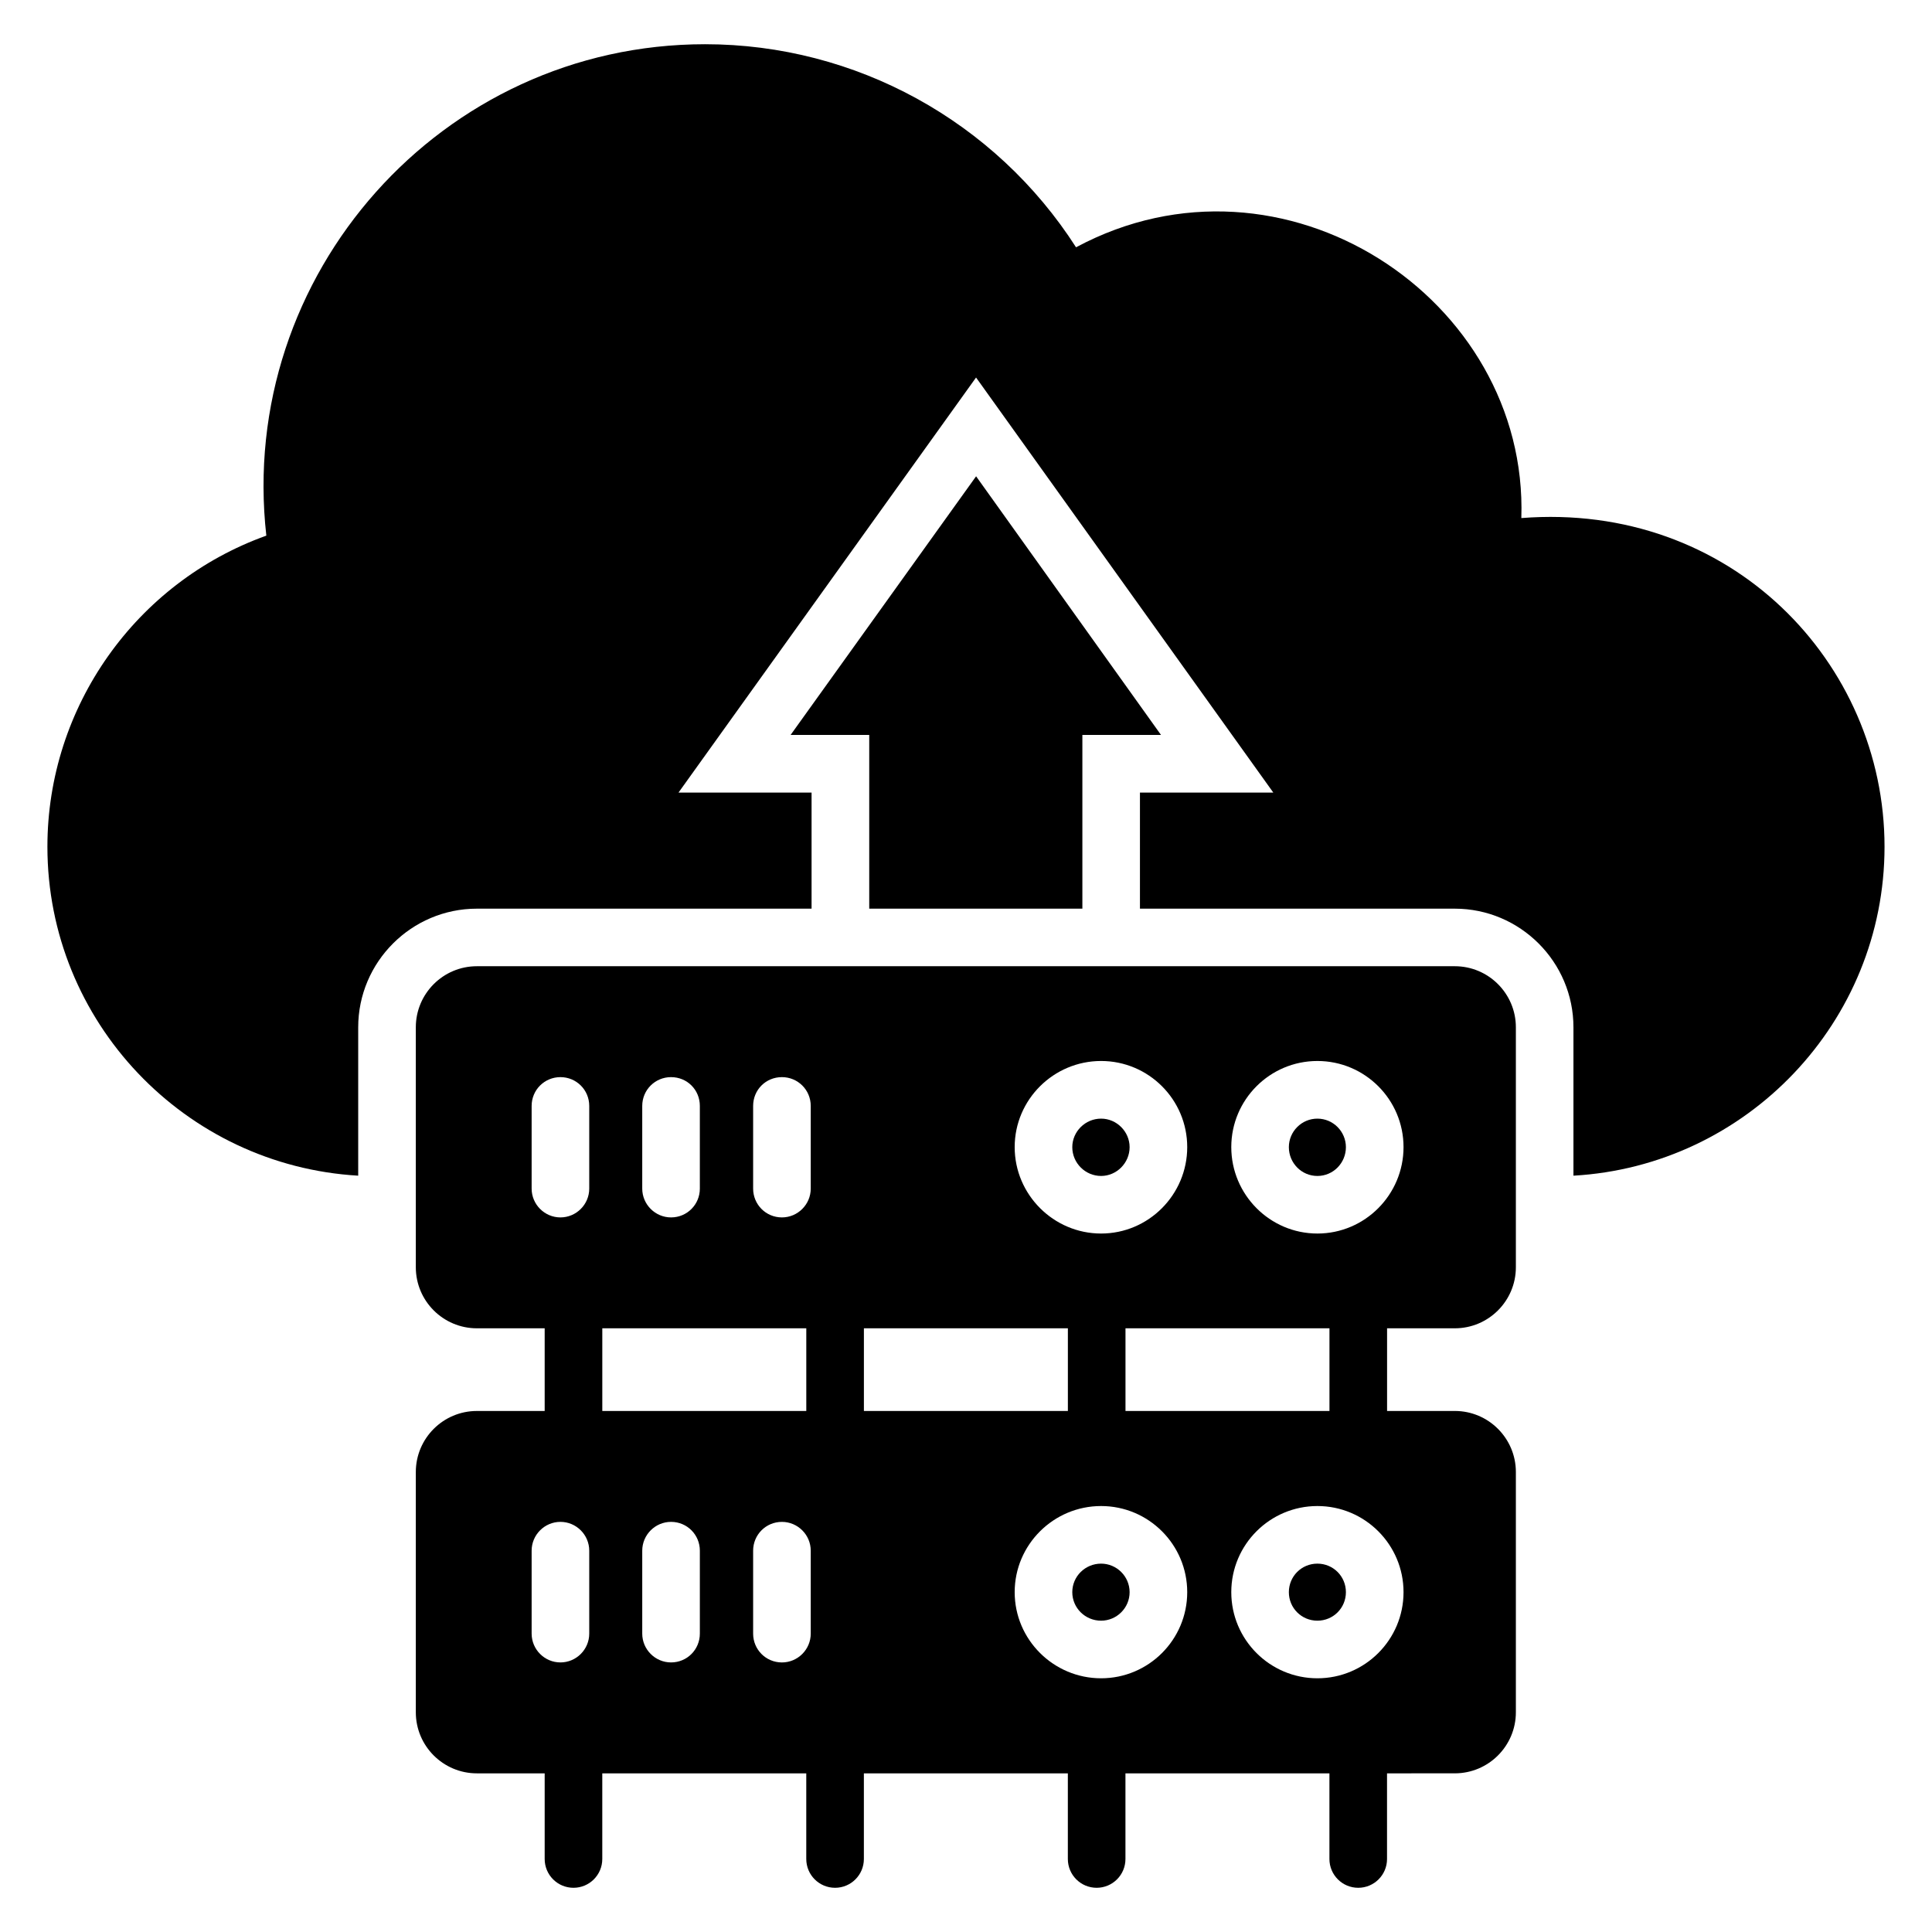<?xml version="1.0" encoding="UTF-8"?>
<!-- Uploaded to: ICON Repo, www.svgrepo.com, Generator: ICON Repo Mixer Tools -->
<svg fill="#000000" width="800px" height="800px" version="1.1" viewBox="144 144 512 512" xmlns="http://www.w3.org/2000/svg">
 <g>
  <path d="m547.17 281.29c1.91-58.246-63.207-101.14-118.01-71.754-21.375-33.359-58.395-53.816-98.32-53.816-69.77 0-124.04 61.066-116.26 130.23-34.504 12.367-58.016 45.344-58.016 82.441 0 46.414 36.488 84.504 82.363 87.176v-39.312c0-17.328 14.121-31.449 31.449-31.449h88.699v-30.762h-35.266l78.855-110 78.777 110h-35.344v30.762h83.434c17.328 0 31.449 14.121 31.449 31.449v39.312c45.879-2.594 82.441-40.762 82.441-87.176 0.004-48.781-40.758-91.453-96.254-87.098z"/>
  <path d="m435.8 455.64c4.121 0 7.559-3.438 7.559-7.633 0-4.121-3.434-7.559-7.559-7.559-4.199 0-7.633 3.434-7.633 7.559 0 4.195 3.434 7.633 7.633 7.633z"/>
  <path d="m529.54 400.06h-259.16c-8.93 0-16.184 7.254-16.184 16.184v63.586c0 8.93 7.25 16.184 16.184 16.184h17.965v21.91h-17.965c-8.93 0-16.184 7.25-16.184 16.184v63.664c0 8.93 7.25 16.184 16.184 16.184h17.965v22.695c0 4.219 3.418 7.633 7.633 7.633 4.215 0 7.633-3.414 7.633-7.633v-22.695h54.059v22.695c0 4.219 3.418 7.633 7.633 7.633 4.215 0 7.633-3.414 7.633-7.633v-22.695h54.055v22.695c0 4.219 3.418 7.633 7.633 7.633s7.633-3.414 7.633-7.633v-22.695h54.055v22.695c0 4.219 3.418 7.633 7.633 7.633 4.215 0 7.633-3.414 7.633-7.633v-22.695l17.961-0.004c8.93 0 16.184-7.254 16.184-16.184v-63.664c0-8.93-7.25-16.184-16.184-16.184h-17.949v-21.91l17.949 0.004c8.93 0 16.184-7.25 16.184-16.184v-63.586c0-8.93-7.254-16.184-16.184-16.184zm-93.738 25.113c12.594 0 22.824 10.23 22.824 22.824s-10.23 22.902-22.824 22.902-22.902-10.305-22.902-22.902c0-12.594 10.305-22.824 22.902-22.824zm-62.859 92.75v-21.91h54.055v21.91zm-29.355-80.84c0-4.273 3.359-7.633 7.633-7.633 4.199 0 7.633 3.359 7.633 7.633v21.91c0 4.199-3.434 7.633-7.633 7.633-4.273 0-7.633-3.438-7.633-7.633zm-29.387 0c0-4.273 3.434-7.633 7.633-7.633 4.273 0 7.633 3.359 7.633 7.633v21.91c0 4.199-3.359 7.633-7.633 7.633-4.199 0-7.633-3.438-7.633-7.633zm-29.312 21.91v-21.91c0-4.273 3.434-7.633 7.633-7.633s7.633 3.359 7.633 7.633v21.91c0 4.199-3.434 7.633-7.633 7.633s-7.633-3.438-7.633-7.633zm18.727 37.02h54.059v21.91h-54.059zm-18.727 80.914v-21.984c0-4.199 3.434-7.633 7.633-7.633s7.633 3.434 7.633 7.633v21.984c0 4.199-3.434 7.633-7.633 7.633-4.199 0.004-7.633-3.434-7.633-7.633zm44.578 0c0 4.199-3.359 7.633-7.633 7.633-4.199 0-7.633-3.434-7.633-7.633v-21.984c0-4.199 3.434-7.633 7.633-7.633 4.273 0 7.633 3.434 7.633 7.633zm21.754 7.637c-4.273 0-7.633-3.434-7.633-7.633v-21.984c0-4.199 3.359-7.633 7.633-7.633 4.199 0 7.633 3.434 7.633 7.633v21.984c0.004 4.195-3.434 7.633-7.633 7.633zm84.582 4.199c-12.594 0-22.902-10.23-22.902-22.824 0-12.598 10.305-22.824 22.902-22.824 12.594 0 22.824 10.23 22.824 22.824s-10.23 22.824-22.824 22.824zm57.324 0c-12.594 0-22.824-10.23-22.824-22.824 0-12.598 10.23-22.824 22.824-22.824s22.824 10.23 22.824 22.824-10.227 22.824-22.824 22.824zm3.195-70.84h-54.055v-21.91h54.055zm-3.195-47.023c-12.594 0-22.824-10.305-22.824-22.902 0-12.594 10.23-22.824 22.824-22.824s22.824 10.23 22.824 22.824c0 12.598-10.227 22.902-22.824 22.902z"/>
  <path d="m493.12 440.45c-4.199 0-7.559 3.434-7.559 7.559 0 4.199 3.359 7.633 7.559 7.633s7.559-3.438 7.559-7.633c0-4.125-3.359-7.559-7.559-7.559z"/>
  <path d="m493.12 558.38c-4.199 0-7.559 3.359-7.559 7.559 0 4.199 3.359 7.559 7.559 7.559s7.559-3.359 7.559-7.559c0-4.199-3.359-7.559-7.559-7.559z"/>
  <path d="m435.8 558.38c-4.199 0-7.633 3.359-7.633 7.559 0 4.199 3.434 7.559 7.633 7.559 4.121 0 7.559-3.359 7.559-7.559-0.004-4.199-3.438-7.559-7.559-7.559z"/>
  <path d="m430.84 384.8v-46.031h20.84l-49.004-68.547-49.16 68.547h20.84v46.031z"/>
 </g>
</svg>
